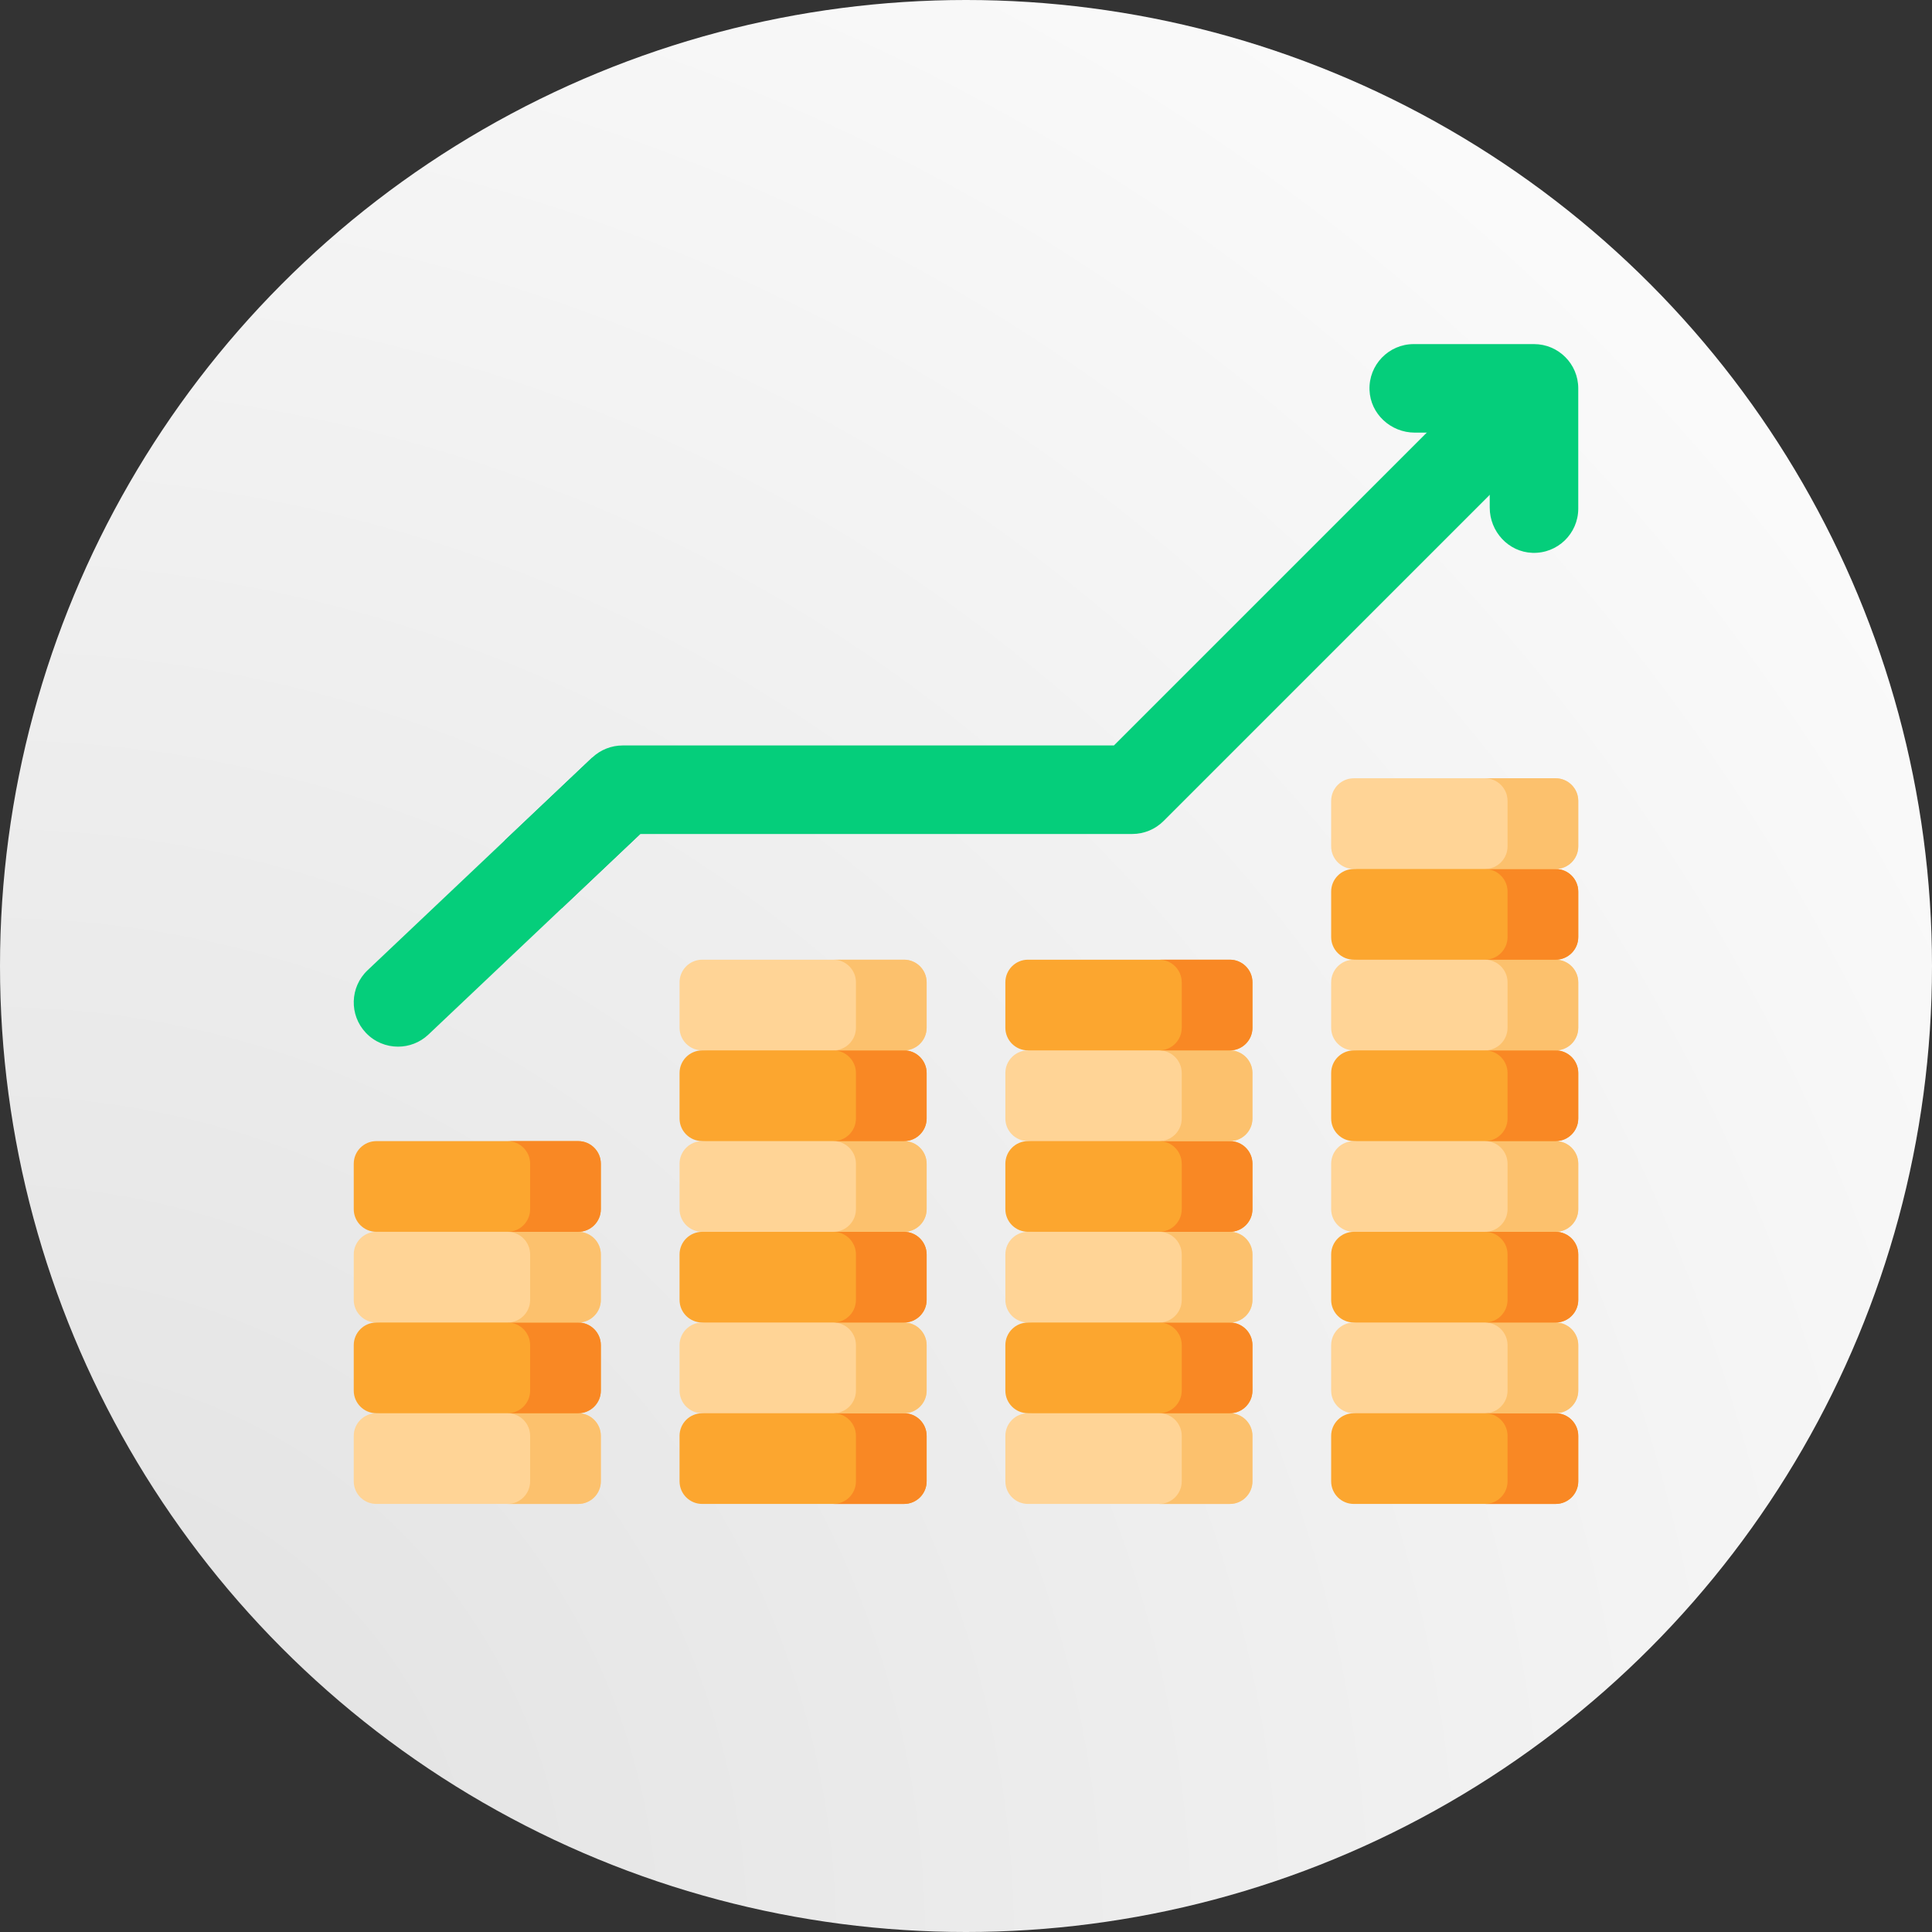 <?xml version="1.0" encoding="UTF-8"?> <svg xmlns="http://www.w3.org/2000/svg" xmlns:xlink="http://www.w3.org/1999/xlink" width="710px" height="710px" viewBox="0 0 710 710"><rect x="0" y="0" width="710" height="710" fill="#333333" stroke="none"/> <!-- Generator: Sketch 51.2 (57519) - http://www.bohemiancoding.com/sketch --> <title>Group 17</title> <desc>Created with Sketch.</desc> <defs> <radialGradient cx="0%" cy="100%" fx="0%" fy="100%" r="141.421%" id="radialGradient-1"> <stop stop-color="#E0E0E0" offset="0%"></stop> <stop stop-color="#FFFFFF" offset="100%"></stop> </radialGradient> </defs> <g id="Page-1" stroke="none" stroke-width="1" fill="none" fill-rule="evenodd"> <g id="Group-17"> <circle id="Oval" fill="url(#radialGradient-1)" cx="355" cy="355" r="355"></circle> <g id="Group" transform="translate(130, 285.961)" fill="#FFD496" fill-rule="nonzero"> <path d="M441.684,33.384 L405.137,37.779 L367.509,33.384 C362.917,33.384 359.195,29.661 359.195,25.07 L359.195,8.367 C359.195,3.775 362.918,0.053 367.509,0.053 L441.683,0.053 C446.275,0.053 449.997,3.776 449.997,8.367 L449.997,25.07 C449.998,29.661 446.276,33.384 441.684,33.384 Z" id="Shape"></path> <path d="M441.684,100.053 L403.014,104.447 L367.509,100.053 C362.917,100.053 359.195,96.33 359.195,91.738 L359.195,75.036 C359.195,70.443 362.918,66.721 367.509,66.721 L399.468,62.327 L441.683,66.721 C446.275,66.721 449.997,70.444 449.997,75.036 L449.997,91.738 C449.998,96.331 446.276,100.053 441.684,100.053 Z" id="Shape"></path> <path d="M441.684,166.724 L403.438,171.119 L367.509,166.724 C362.917,166.724 359.195,163.001 359.195,158.41 L359.195,141.706 C359.195,137.114 362.918,133.392 367.509,133.392 L403.014,128.997 L441.684,133.392 C446.276,133.392 449.998,137.115 449.998,141.706 L449.998,158.409 C449.998,163.001 446.276,166.724 441.684,166.724 Z" id="Shape"></path> <path d="M441.684,233.394 L404.288,237.789 L367.51,233.394 C362.918,233.394 359.196,229.671 359.196,225.08 L359.196,208.377 C359.196,203.785 362.919,200.063 367.51,200.063 L403.439,195.668 L441.685,200.063 C446.277,200.063 449.999,203.786 449.999,208.377 L449.999,225.08 C449.998,229.672 446.276,233.394 441.684,233.394 Z" id="Shape"></path> <path d="M321.952,200.059 L284.521,204.454 L247.779,200.059 C243.186,200.059 239.464,196.336 239.464,191.745 L239.464,175.042 C239.464,170.45 243.187,166.728 247.779,166.728 L283.672,162.333 L321.953,166.728 C326.545,166.728 330.267,170.451 330.267,175.042 L330.267,191.745 C330.267,196.336 326.544,200.059 321.952,200.059 Z" id="Shape"></path> <path d="M321.952,133.389 L284.097,137.783 L247.779,133.389 C243.186,133.389 239.464,129.666 239.464,125.075 L239.464,108.372 C239.464,103.779 243.187,100.057 247.779,100.057 L282.398,95.663 L321.952,100.057 C326.544,100.057 330.267,103.78 330.267,108.372 L330.267,125.075 C330.267,129.666 326.544,133.389 321.952,133.389 Z" id="Shape"></path> <path d="M202.221,100.051 L166.028,104.446 L128.046,100.051 C123.454,100.051 119.732,96.328 119.732,91.737 L119.732,75.034 C119.732,70.442 123.455,66.72 128.046,66.72 L202.22,66.72 C206.812,66.72 210.534,70.443 210.534,75.034 L210.534,91.737 C210.535,96.328 206.813,100.051 202.221,100.051 Z" id="Shape"></path> <path d="M202.221,166.724 L165.604,171.119 L128.047,166.724 C123.455,166.724 119.733,163.001 119.733,158.41 L119.733,141.706 C119.733,137.114 123.456,133.392 128.047,133.392 L164.33,128.997 L202.221,133.392 C206.814,133.392 210.536,137.115 210.536,141.706 L210.536,158.409 C210.535,163.001 206.813,166.724 202.221,166.724 Z" id="Shape"></path> <path d="M202.221,233.394 L165.179,237.789 L128.047,233.394 C123.455,233.394 119.733,229.671 119.733,225.08 L119.733,208.377 C119.733,203.785 123.456,200.063 128.047,200.063 L165.179,195.668 L202.221,200.063 C206.813,200.063 210.535,203.786 210.535,208.377 L210.535,225.08 C210.535,229.672 206.813,233.394 202.221,233.394 Z" id="Shape"></path> <path d="M82.489,200.059 L44.138,204.454 L8.314,200.059 C3.722,200.059 0,196.336 0,191.745 L0,175.042 C0,170.45 3.723,166.728 8.314,166.728 L44.987,162.333 L82.488,166.728 C87.08,166.728 90.802,170.451 90.802,175.042 L90.802,191.745 C90.803,196.336 87.08,200.059 82.489,200.059 Z" id="Shape"></path> </g> <path d="M235.294,306.487 L206.451,333.787 C196.96,328.07 189.524,319.277 185.536,308.801 L217.633,278.406 L235.294,306.487 Z" id="Shape" fill="#17998C" fill-rule="nonzero"></path> <path d="M146.269,384.639 C141.957,384.639 137.654,382.935 134.454,379.556 C128.277,373.032 128.559,362.736 135.084,356.56 L217.634,278.406 C220.655,275.546 224.657,273.952 228.817,273.952 L409.36,273.952 L538.083,145.229 C544.436,138.876 554.735,138.876 561.088,145.229 C567.44,151.581 567.44,161.88 561.088,168.233 L427.6,301.721 C424.55,304.771 420.412,306.485 416.098,306.485 L235.296,306.485 L157.45,380.185 C154.305,383.163 150.283,384.639 146.269,384.639 Z" id="Shape" fill="#05CE7B" fill-rule="nonzero"></path> <path d="M563.14,203.166 C554.325,202.852 547.466,195.34 547.466,186.521 L547.466,163.515 C547.466,161.015 545.44,158.988 542.939,158.988 L519.934,158.988 C511.113,158.988 503.601,152.129 503.288,143.314 C502.959,134.06 510.363,126.454 519.544,126.454 L563.733,126.454 C572.717,126.454 580,133.737 580,142.721 L580,186.91 C580,196.091 572.395,203.496 563.14,203.166 Z" id="Shape" fill="#05CE7B" fill-rule="nonzero"></path> <g id="Group" transform="translate(130, 418.676)" fill-rule="nonzero"> <g transform="translate(0, 95.801)" id="Shape"> <path d="M82.489,38.214 L8.314,38.214 C3.722,38.214 -7.10542736e-15,34.491 -7.10542736e-15,29.9 L-7.10542736e-15,13.197 C-7.10542736e-15,8.604 3.723,4.882 8.314,4.882 L43.712,0.488 L82.488,4.882 C87.08,4.882 90.802,8.605 90.802,13.197 L90.802,29.9 C90.803,34.492 87.08,38.214 82.489,38.214 Z" fill="#FFD496"></path> <path d="M90.805,13.199 L90.805,29.903 C90.805,34.493 87.08,38.217 82.491,38.217 L56.507,38.217 C61.096,38.217 64.821,34.493 64.821,29.903 L64.821,13.199 C64.821,8.609 61.096,4.884 56.507,4.884 L82.49,4.884 C87.079,4.883 90.805,8.609 90.805,13.199 Z" fill="#FCC16D"></path> </g> <g transform="translate(0, 66.797)" id="Shape"> <path d="M82.489,33.883 L8.314,33.883 C3.722,33.883 -7.10542736e-15,30.16 -7.10542736e-15,25.568 L-7.10542736e-15,8.866 C-7.10542736e-15,4.273 3.723,0.551 8.314,0.551 L82.488,0.551 C87.08,0.551 90.802,4.274 90.802,8.866 L90.802,25.568 C90.803,30.161 87.08,33.883 82.489,33.883 Z" fill="#FCA62F"></path> <path d="M90.805,8.866 L90.805,25.571 C90.805,30.161 87.08,33.885 82.491,33.885 L56.507,33.885 C61.096,33.885 64.821,30.161 64.821,25.571 L64.821,8.866 C64.821,4.277 61.096,0.552 56.507,0.552 L82.49,0.552 C87.079,0.552 90.805,4.277 90.805,8.866 Z" fill="#F98824"></path> </g> <path d="M90.805,42.328 L90.805,59.033 C90.805,63.622 87.08,67.347 82.491,67.347 L56.507,67.347 C61.096,67.347 64.821,63.622 64.821,59.033 L64.821,42.328 C64.821,37.738 61.096,34.014 56.507,34.014 L82.49,34.014 C87.079,34.014 90.805,37.738 90.805,42.328 Z" id="Shape" fill="#FCC16D"></path> <g id="Shape"> <path d="M82.489,34.01 L8.314,34.01 C3.722,34.01 -7.10542736e-15,30.287 -7.10542736e-15,25.696 L-7.10542736e-15,8.993 C-7.10542736e-15,4.401 3.723,0.679 8.314,0.679 L82.488,0.679 C87.08,0.679 90.802,4.402 90.802,8.993 L90.802,25.696 C90.803,30.287 87.08,34.01 82.489,34.01 Z" fill="#FCA62F"></path> <path d="M90.805,8.994 L90.805,25.698 C90.805,30.288 87.08,34.013 82.491,34.013 L56.507,34.013 C61.096,34.013 64.821,30.288 64.821,25.698 L64.821,8.994 C64.821,4.404 61.096,0.679 56.507,0.679 L82.49,0.679 C87.079,0.679 90.805,4.404 90.805,8.994 Z" fill="#F98824"></path> </g> </g> <g id="Group" transform="translate(249.531, 452.074)" fill-rule="nonzero"> <g transform="translate(0, 66.797)" id="Shape"> <path d="M82.689,33.819 L8.516,33.819 C3.923,33.819 0.201,30.096 0.201,25.505 L0.201,8.802 C0.201,4.21 3.924,0.488 8.516,0.488 L82.689,0.488 C87.282,0.488 91.004,4.211 91.004,8.802 L91.004,25.505 C91.004,30.097 87.282,33.819 82.689,33.819 Z" fill="#FCA62F"></path> <path d="M91.005,8.804 L91.005,25.508 C91.005,30.098 87.281,33.823 82.691,33.823 L56.707,33.823 C61.297,33.823 65.021,30.098 65.021,25.508 L65.021,8.804 C65.021,4.214 61.297,0.49 56.707,0.49 L82.69,0.49 C87.281,0.489 91.005,4.214 91.005,8.804 Z" fill="#F98824"></path> </g> <path d="M91.005,42.265 L91.005,58.969 C91.005,63.559 87.281,67.284 82.691,67.284 L56.707,67.284 C61.297,67.284 65.021,63.559 65.021,58.969 L65.021,42.265 C65.021,37.675 61.297,33.95 56.707,33.95 L82.69,33.95 C87.281,33.95 91.005,37.675 91.005,42.265 Z" id="Shape" fill="#FCC16D"></path> <g id="Shape"> <path d="M82.689,33.946 L8.516,33.946 C3.923,33.946 0.201,30.223 0.201,25.632 L0.201,8.929 C0.201,4.337 3.924,0.614 8.516,0.614 L82.689,0.614 C87.282,0.614 91.004,4.337 91.004,8.929 L91.004,25.632 C91.004,30.223 87.282,33.946 82.689,33.946 Z" fill="#FCA62F"></path> <path d="M91.005,8.93 L91.005,25.634 C91.005,30.224 87.281,33.949 82.691,33.949 L56.707,33.949 C61.297,33.949 65.021,30.224 65.021,25.634 L65.021,8.93 C65.021,4.34 61.297,0.615 56.707,0.615 L82.69,0.615 C87.281,0.615 91.005,4.34 91.005,8.93 Z" fill="#F98824"></path> </g> </g> <g id="Group" transform="translate(369.062, 452.074)" fill-rule="nonzero"> <g transform="translate(0, 62.402)" id="Shape"> <path d="M82.89,38.214 L8.716,38.214 C4.124,38.214 0.402,34.491 0.402,29.9 L0.402,13.197 C0.402,8.604 4.125,4.882 8.716,4.882 L46.733,0.488 L82.891,4.882 C87.483,4.882 91.205,8.605 91.205,13.197 L91.205,29.9 C91.204,34.492 87.482,38.214 82.89,38.214 Z" fill="#FFD496"></path> <path d="M91.206,13.199 L91.206,29.903 C91.206,34.493 87.481,38.217 82.891,38.217 L56.908,38.217 C61.498,38.217 65.223,34.493 65.223,29.903 L65.223,13.199 C65.223,8.609 61.498,4.884 56.908,4.884 L82.891,4.884 C87.481,4.883 91.206,8.609 91.206,13.199 Z" fill="#FCC16D"></path> </g> <g transform="translate(0, 33.398)" id="Shape"> <path d="M82.89,33.883 L8.716,33.883 C4.124,33.883 0.402,30.16 0.402,25.568 L0.402,8.866 C0.402,4.273 4.125,0.551 8.716,0.551 L82.89,0.551 C87.482,0.551 91.204,4.274 91.204,8.866 L91.204,25.568 C91.204,30.161 87.482,33.883 82.89,33.883 Z" fill="#FCA62F"></path> <path d="M91.206,8.866 L91.206,25.571 C91.206,30.161 87.481,33.885 82.891,33.885 L56.908,33.885 C61.498,33.885 65.223,30.161 65.223,25.571 L65.223,8.866 C65.223,4.277 61.498,0.552 56.908,0.552 L82.891,0.552 C87.481,0.552 91.206,4.277 91.206,8.866 Z" fill="#F98824"></path> </g> <path d="M91.206,8.93 L91.206,25.634 C91.206,30.224 87.481,33.949 82.891,33.949 L56.908,33.949 C61.498,33.949 65.223,30.224 65.223,25.634 L65.223,8.93 C65.223,4.34 61.498,0.615 56.908,0.615 L82.891,0.615 C87.481,0.615 91.206,4.34 91.206,8.93 Z" id="Shape" fill="#FCC16D"></path> </g> <g id="Group" transform="translate(488.594, 452.074)" fill-rule="nonzero"> <g transform="translate(0, 66.797)" id="Shape"> <path d="M83.09,33.819 L8.917,33.819 C4.324,33.819 0.602,30.096 0.602,25.505 L0.602,8.802 C0.602,4.21 4.325,0.488 8.917,0.488 L83.09,0.488 C87.682,0.488 91.404,4.211 91.404,8.802 L91.404,25.505 C91.404,30.097 87.682,33.819 83.09,33.819 Z" fill="#FCA62F"></path> <path d="M91.406,8.804 L91.406,25.508 C91.406,30.098 87.681,33.823 83.092,33.823 L57.109,33.823 C61.698,33.823 65.423,30.098 65.423,25.508 L65.423,8.804 C65.423,4.214 61.698,0.49 57.109,0.49 L83.092,0.49 C87.681,0.489 91.406,4.214 91.406,8.804 Z" fill="#F98824"></path> </g> <path d="M91.406,42.265 L91.406,58.969 C91.406,63.559 87.681,67.284 83.092,67.284 L57.109,67.284 C61.698,67.284 65.423,63.559 65.423,58.969 L65.423,42.265 C65.423,37.675 61.698,33.95 57.109,33.95 L83.092,33.95 C87.681,33.95 91.406,37.675 91.406,42.265 Z" id="Shape" fill="#FCC16D"></path> <g id="Shape"> <path d="M83.09,33.946 L8.917,33.946 C4.324,33.946 0.602,30.223 0.602,25.632 L0.602,8.929 C0.602,4.337 4.325,0.614 8.917,0.614 L83.09,0.614 C87.682,0.614 91.404,4.337 91.404,8.929 L91.404,25.632 C91.404,30.223 87.682,33.946 83.09,33.946 Z" fill="#FCA62F"></path> <path d="M91.406,8.93 L91.406,25.634 C91.406,30.224 87.681,33.949 83.092,33.949 L57.109,33.949 C61.698,33.949 65.423,30.224 65.423,25.634 L65.423,8.93 C65.423,4.34 61.698,0.615 57.109,0.615 L83.092,0.615 C87.681,0.615 91.406,4.34 91.406,8.93 Z" fill="#F98824"></path> </g> </g> <path d="M340.537,427.669 L340.537,444.373 C340.537,448.963 336.812,452.688 332.222,452.688 L306.238,452.688 C310.828,452.688 314.553,448.963 314.553,444.373 L314.553,427.669 C314.553,423.079 310.828,419.354 306.238,419.354 L332.221,419.354 C336.812,419.354 340.537,423.079 340.537,427.669 Z" id="Shape" fill="#FCC16D" fill-rule="nonzero"></path> <g id="Group" transform="translate(249.531, 385.277)" fill-rule="nonzero"> <path d="M82.689,34.071 L8.516,34.071 C3.923,34.071 0.201,30.348 0.201,25.756 L0.201,9.053 C0.201,4.46 3.924,0.738 8.516,0.738 L82.689,0.738 C87.282,0.738 91.004,4.461 91.004,9.053 L91.004,25.755 C91.004,30.348 87.282,34.071 82.689,34.071 Z" id="Shape" fill="#FCA62F"></path> <path d="M91.005,9.054 L91.005,25.759 C91.005,30.349 87.281,34.073 82.691,34.073 L56.707,34.073 C61.297,34.073 65.021,30.349 65.021,25.759 L65.021,9.054 C65.021,4.465 61.297,0.74 56.707,0.74 L82.69,0.74 C87.281,0.74 91.005,4.465 91.005,9.054 Z" id="Shape" fill="#F98824"></path> </g> <g id="Group" transform="translate(369.062, 385.277)" fill-rule="nonzero"> <g transform="translate(0, 33.398)" id="Shape"> <path d="M82.89,34.009 L8.716,34.009 C4.124,34.009 0.402,30.286 0.402,25.695 L0.402,8.991 C0.402,4.399 4.125,0.677 8.716,0.677 L82.89,0.677 C87.482,0.677 91.204,4.4 91.204,8.991 L91.204,25.694 C91.204,30.286 87.482,34.009 82.89,34.009 Z" fill="#FCA62F"></path> <path d="M91.206,8.993 L91.206,25.697 C91.206,30.287 87.481,34.012 82.891,34.012 L56.908,34.012 C61.498,34.012 65.223,30.287 65.223,25.697 L65.223,8.993 C65.223,4.403 61.498,0.679 56.908,0.679 L82.891,0.679 C87.481,0.679 91.206,4.403 91.206,8.993 Z" fill="#F98824"></path> </g> <path d="M91.206,9.056 L91.206,25.761 C91.206,30.35 87.481,34.075 82.891,34.075 L56.908,34.075 C61.498,34.075 65.223,30.35 65.223,25.761 L65.223,9.056 C65.223,4.467 61.498,0.742 56.908,0.742 L82.891,0.742 C87.481,0.741 91.206,4.467 91.206,9.056 Z" id="Shape" fill="#FCC16D"></path> </g> <path d="M340.537,360.996 L340.537,377.7 C340.537,382.29 336.812,386.015 332.222,386.015 L306.238,386.015 C310.828,386.015 314.553,382.29 314.553,377.7 L314.553,360.996 C314.553,356.406 310.828,352.681 306.238,352.681 L332.221,352.681 C336.812,352.681 340.537,356.406 340.537,360.996 Z" id="Shape" fill="#FCC16D" fill-rule="nonzero"></path> <g id="Group" transform="translate(369.062, 351.879)" fill-rule="nonzero"> <path d="M82.89,34.134 L8.716,34.134 C4.124,34.134 0.402,30.411 0.402,25.82 L0.402,9.117 C0.402,4.525 4.125,0.802 8.716,0.802 L82.89,0.802 C87.482,0.802 91.204,4.525 91.204,9.117 L91.204,25.82 C91.204,30.412 87.482,34.134 82.89,34.134 Z" id="Shape" fill="#FCA62F"></path> <path d="M91.206,9.119 L91.206,25.823 C91.206,30.413 87.481,34.138 82.891,34.138 L56.908,34.138 C61.498,34.138 65.223,30.413 65.223,25.823 L65.223,9.119 C65.223,4.529 61.498,0.804 56.908,0.804 L82.891,0.804 C87.481,0.803 91.206,4.529 91.206,9.119 Z" id="Shape" fill="#F98824"></path> </g> <g id="Group" transform="translate(488.594, 351.879)" fill-rule="nonzero"> <path d="M91.406,75.79 L91.406,92.494 C91.406,97.084 87.681,100.809 83.092,100.809 L57.109,100.809 C61.698,100.809 65.423,97.084 65.423,92.494 L65.423,75.79 C65.423,71.2 61.698,67.475 57.109,67.475 L83.092,67.475 C87.681,67.475 91.406,71.2 91.406,75.79 Z" id="Shape" fill="#FCC16D"></path> <g transform="translate(0, 33.398)" id="Shape"> <path d="M83.09,34.073 L8.917,34.073 C4.324,34.073 0.602,30.35 0.602,25.758 L0.602,9.055 C0.602,4.463 4.325,0.741 8.917,0.741 L83.09,0.741 C87.682,0.741 91.404,4.464 91.404,9.055 L91.404,25.758 C91.404,30.35 87.682,34.073 83.09,34.073 Z" fill="#FCA62F"></path> <path d="M91.406,9.056 L91.406,25.761 C91.406,30.35 87.681,34.075 83.092,34.075 L57.109,34.075 C61.698,34.075 65.423,30.35 65.423,25.761 L65.423,9.056 C65.423,4.467 61.698,0.742 57.109,0.742 L83.092,0.742 C87.681,0.741 91.406,4.467 91.406,9.056 Z" fill="#F98824"></path> </g> <path d="M91.406,9.12 L91.406,25.824 C91.406,30.414 87.681,34.138 83.092,34.138 L57.109,34.138 C61.698,34.138 65.423,30.414 65.423,25.824 L65.423,9.12 C65.423,4.53 61.698,0.805 57.109,0.805 L83.092,0.805 C87.681,0.804 91.406,4.529 91.406,9.12 Z" id="Shape" fill="#FCC16D"></path> </g> <g id="Group" transform="translate(488.594, 285.961)" fill-rule="nonzero"> <g transform="translate(0, 32.52)" id="Shape"> <path d="M83.09,34.2 L8.917,34.2 C4.324,34.2 0.602,30.477 0.602,25.886 L0.602,9.183 C0.602,4.591 4.325,0.868 8.917,0.868 L83.09,0.868 C87.682,0.868 91.404,4.591 91.404,9.183 L91.404,25.886 C91.404,30.477 87.682,34.2 83.09,34.2 Z" fill="#FCA62F"></path> <path d="M91.406,9.184 L91.406,25.888 C91.406,30.478 87.681,34.203 83.092,34.203 L57.109,34.203 C61.698,34.203 65.423,30.478 65.423,25.888 L65.423,9.184 C65.423,4.594 61.698,0.869 57.109,0.869 L83.092,0.869 C87.681,0.869 91.406,4.594 91.406,9.184 Z" fill="#F98824"></path> </g> <path d="M91.406,8.368 L91.406,25.073 C91.406,29.662 87.681,33.387 83.092,33.387 L57.109,33.387 C61.698,33.387 65.423,29.662 65.423,25.073 L65.423,8.368 C65.423,3.778 61.698,0.054 57.109,0.054 L83.092,0.054 C87.681,0.054 91.406,3.778 91.406,8.368 Z" id="Shape" fill="#FCC16D"></path> </g> </g> </g> </svg> 